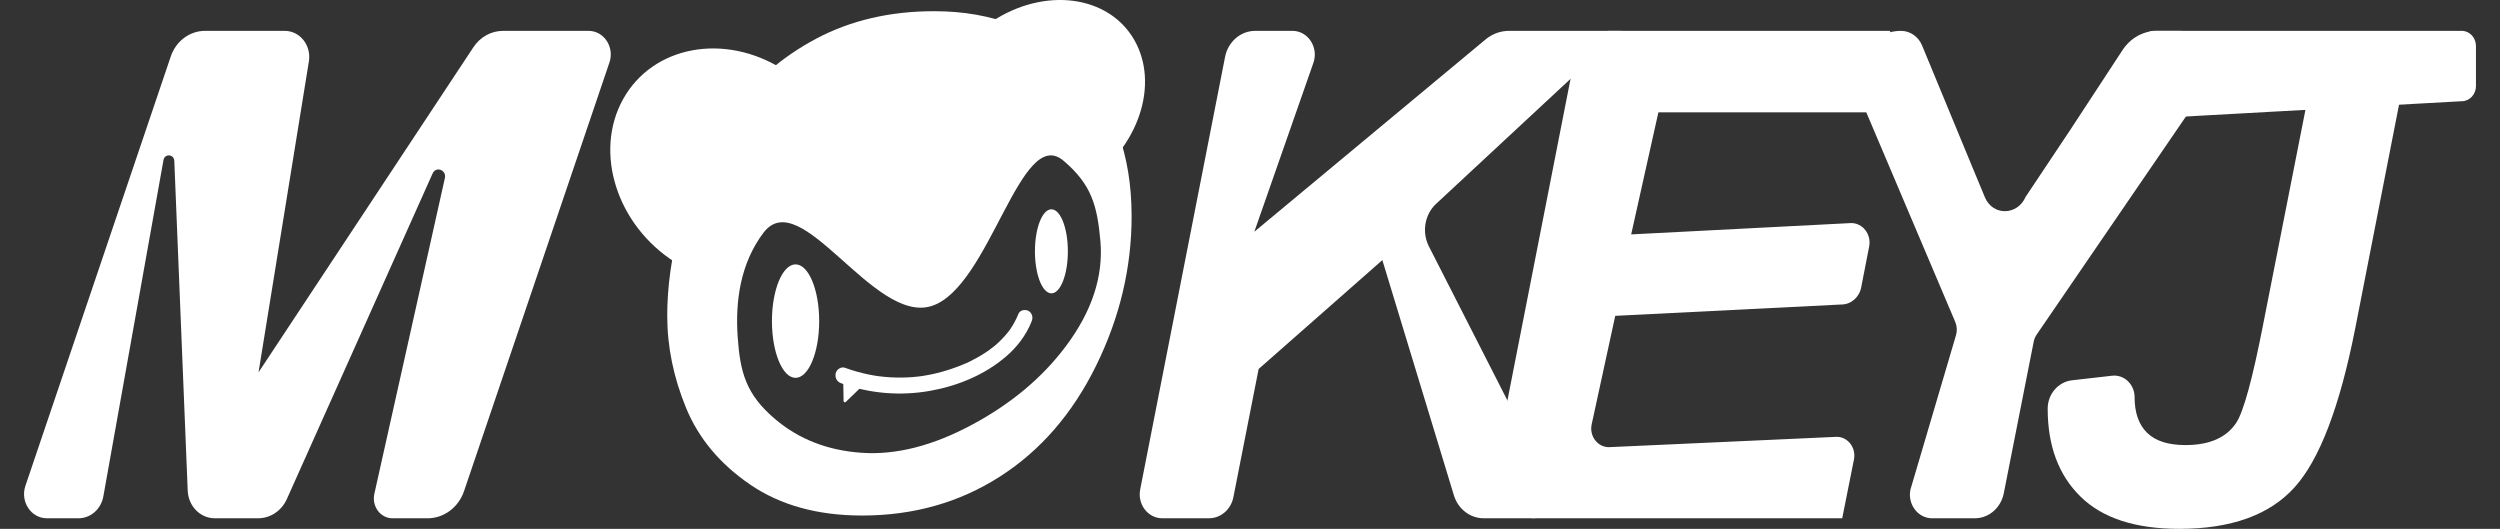 <svg width="104" height="22" viewBox="0 0 104 22" fill="none" xmlns="http://www.w3.org/2000/svg">
<rect x="0" y="0" width="104" height="22" fill="#333333" stroke="none"/>
<path d="M10.738 21.56H8.935C8.331 21.56 7.836 21.055 7.809 20.413L7.251 6.695C7.24 6.409 6.852 6.378 6.801 6.659L4.299 20.651C4.205 21.178 3.772 21.56 3.266 21.56H1.948C1.292 21.56 0.835 20.868 1.057 20.211L7.104 2.349C7.32 1.71 7.89 1.284 8.528 1.284H11.846C12.479 1.284 12.957 1.889 12.85 2.552L10.755 15.489L19.693 1.966C19.974 1.539 20.435 1.284 20.925 1.284H24.486C25.125 1.284 25.57 1.958 25.353 2.599L19.306 20.425C19.075 21.107 18.468 21.561 17.786 21.561H16.329C15.827 21.561 15.457 21.063 15.573 20.543L18.507 7.409C18.583 7.07 18.136 6.902 17.996 7.217L11.934 20.758C11.715 21.248 11.249 21.56 10.738 21.56Z" fill="white"/>
<path d="M47.432 20.36L50.963 2.367C51.087 1.737 51.609 1.284 52.215 1.284H53.767C54.414 1.284 54.863 1.971 54.637 2.615L52.18 9.64L61.803 1.638C62.079 1.409 62.419 1.284 62.77 1.284H67.482L59.743 8.478C59.265 8.921 59.141 9.658 59.443 10.251L64.524 20.219C64.833 20.824 64.42 21.56 63.773 21.56H61.718C61.154 21.56 60.654 21.173 60.481 20.602L57.506 10.82L52.359 15.35L51.309 20.682C51.209 21.194 50.784 21.56 50.293 21.56H48.348C47.755 21.56 47.31 20.979 47.432 20.36Z" fill="white"/>
<path d="M86.131 5.391L88.3 2.08C88.628 1.581 89.163 1.283 89.734 1.283H90.67C91.795 1.283 92.444 2.641 91.782 3.608L84.728 13.915C84.666 14.004 84.624 14.106 84.602 14.214L83.358 20.519C83.238 21.126 82.734 21.561 82.151 21.561H80.378C79.791 21.561 79.352 20.987 79.472 20.376L81.369 13.947C81.423 13.764 81.412 13.567 81.338 13.392L77.386 4.08C76.83 2.769 77.731 1.284 79.083 1.284C79.462 1.284 79.807 1.523 79.959 1.893L82.075 7.011C82.215 7.353 82.388 7.767 82.571 8.206C82.901 8.993 83.928 8.969 84.267 8.187" fill="white"/>
<path d="M97.208 1.378H98.324C99.386 1.378 100.179 2.415 99.963 3.522L97.978 13.66C97.336 16.915 96.495 19.119 95.455 20.271C94.415 21.424 92.816 22 90.657 22C88.828 22 87.458 21.553 86.549 20.658C85.638 19.764 85.184 18.546 85.184 17.007V16.997C85.185 16.39 85.627 15.884 86.196 15.82L87.864 15.63C88.363 15.573 88.8 15.99 88.799 16.523C88.799 17.169 88.972 17.662 89.318 18.003C89.665 18.345 90.198 18.515 90.917 18.515C91.922 18.515 92.629 18.201 93.037 17.574C93.34 17.095 93.708 15.744 94.142 13.522L96.397 2.08C96.477 1.671 96.815 1.378 97.208 1.378Z" fill="white"/>
<path d="M79.363 3.82C79.266 4.317 78.855 4.673 78.377 4.673H68.989L67.857 9.751L77.01 9.279C77.494 9.279 77.856 9.752 77.757 10.256L77.425 11.957C77.344 12.37 77.001 12.667 76.603 12.667L67.194 13.139L66.214 17.651C66.106 18.15 66.474 18.623 66.956 18.601L76.408 18.172C76.874 18.172 77.221 18.628 77.125 19.113L76.636 21.56H63.87C62.774 21.56 61.957 20.49 62.181 19.35L65.47 2.591C65.619 1.83 66.25 1.283 66.982 1.283H78.623" fill="white"/>
<path d="M102.407 4.211L89.61 4.919C89.283 4.919 89.017 4.636 89.017 4.288V1.914C89.017 1.566 89.283 1.283 89.61 1.283H102.407C102.734 1.283 103 1.566 103 1.914V3.58C103 3.928 102.734 4.211 102.407 4.211Z" fill="white"/>
<path d="M33.095 15.718C33.638 15.718 34.078 14.662 34.078 13.358C34.078 12.055 33.638 10.998 33.095 10.998C32.553 10.998 32.113 12.055 32.113 13.358C32.113 14.662 32.553 15.718 33.095 15.718Z" fill="white"/>
<path d="M43.739 12.203C44.117 12.203 44.423 11.42 44.423 10.455C44.423 9.489 44.117 8.707 43.739 8.707C43.36 8.707 43.053 9.489 43.053 10.455C43.053 11.42 43.36 12.203 43.739 12.203Z" fill="white"/>
<path d="M34.985 15.941C36.18 16.378 37.469 16.48 38.714 16.255C39.834 16.054 40.96 15.596 41.85 14.832C42.298 14.448 42.68 13.957 42.907 13.392C42.941 13.306 42.962 13.23 42.938 13.136C42.919 13.059 42.862 12.976 42.795 12.938C42.661 12.862 42.436 12.887 42.367 13.056C42.272 13.295 42.149 13.518 42.004 13.727C41.994 13.741 41.973 13.777 42.014 13.713C42.006 13.725 41.996 13.738 41.988 13.748C41.97 13.773 41.952 13.796 41.933 13.819C41.892 13.871 41.849 13.922 41.804 13.972C41.724 14.064 41.638 14.151 41.549 14.235C41.504 14.278 41.456 14.319 41.409 14.361C41.393 14.375 41.324 14.437 41.386 14.38C41.361 14.402 41.334 14.422 41.308 14.443C41.207 14.521 41.105 14.595 41 14.665C40.791 14.803 40.575 14.925 40.351 15.035C40.299 15.06 40.245 15.092 40.191 15.11C40.269 15.083 40.185 15.112 40.164 15.121C40.132 15.135 40.097 15.15 40.063 15.163C39.923 15.221 39.782 15.275 39.639 15.324C39.354 15.424 39.065 15.505 38.771 15.568C38.701 15.582 38.63 15.597 38.56 15.609C38.525 15.615 38.489 15.621 38.454 15.627C38.432 15.631 38.409 15.635 38.388 15.638C38.38 15.639 38.306 15.65 38.351 15.644C38.394 15.638 38.338 15.647 38.327 15.648C38.31 15.65 38.292 15.653 38.275 15.655C38.24 15.66 38.205 15.664 38.17 15.667C38.096 15.676 38.022 15.682 37.947 15.688C37.649 15.711 37.349 15.713 37.052 15.697C36.886 15.687 36.719 15.672 36.553 15.65C36.536 15.648 36.518 15.647 36.501 15.643C36.544 15.653 36.524 15.647 36.492 15.642C36.454 15.636 36.414 15.63 36.375 15.624C36.288 15.609 36.202 15.592 36.115 15.575C35.788 15.507 35.465 15.414 35.149 15.299C34.994 15.242 34.801 15.363 34.765 15.53C34.727 15.717 34.819 15.881 34.985 15.941Z" fill="white"/>
<path d="M35.182 16.723L35.927 16.004C35.956 15.976 35.948 15.927 35.912 15.91L35.15 15.558C35.115 15.541 35.075 15.57 35.076 15.612L35.093 16.681C35.094 16.73 35.149 16.756 35.182 16.723Z" fill="white"/>
<path d="M44.807 2.803C43.295 1.246 41.312 0.466 38.857 0.466C37.025 0.466 35.392 0.847 33.957 1.607C32.522 2.367 31.332 3.402 30.39 4.711C29.446 6.021 28.745 7.565 28.285 9.344C27.932 10.672 27.757 11.936 27.757 13.134C27.757 14.425 28.019 15.704 28.542 16.972C29.065 18.24 29.954 19.303 31.209 20.16C32.464 21.017 34.016 21.446 35.866 21.446C37.996 21.446 39.905 20.907 41.593 19.828C43.28 18.749 44.616 17.209 45.6 15.208C46.583 13.207 47.075 11.137 47.075 8.998C47.075 6.428 46.32 4.362 44.807 2.803ZM44.338 14.405C43.36 15.711 42.059 16.8 40.432 17.671C38.806 18.543 37.282 18.932 35.862 18.837C34.442 18.743 33.239 18.276 32.249 17.438C31.034 16.408 30.79 15.499 30.687 14.009C30.584 12.518 30.801 10.962 31.754 9.69C33.305 7.618 36.34 13.51 38.763 12.727C41.184 11.944 42.45 5.167 44.241 6.685C45.408 7.674 45.643 8.55 45.776 10.018C45.907 11.486 45.429 12.95 44.338 14.405Z" fill="white"/>
<path d="M28.095 10.915C25.66 9.38 24.688 6.336 25.924 4.119C27.161 1.901 30.138 1.349 32.572 2.886" fill="white"/>
<path d="M41.272 0.888C43.457 -0.547 46.101 -0.207 47.178 1.648C48.255 3.503 47.358 6.171 45.173 7.606" fill="white"/>
</svg>
